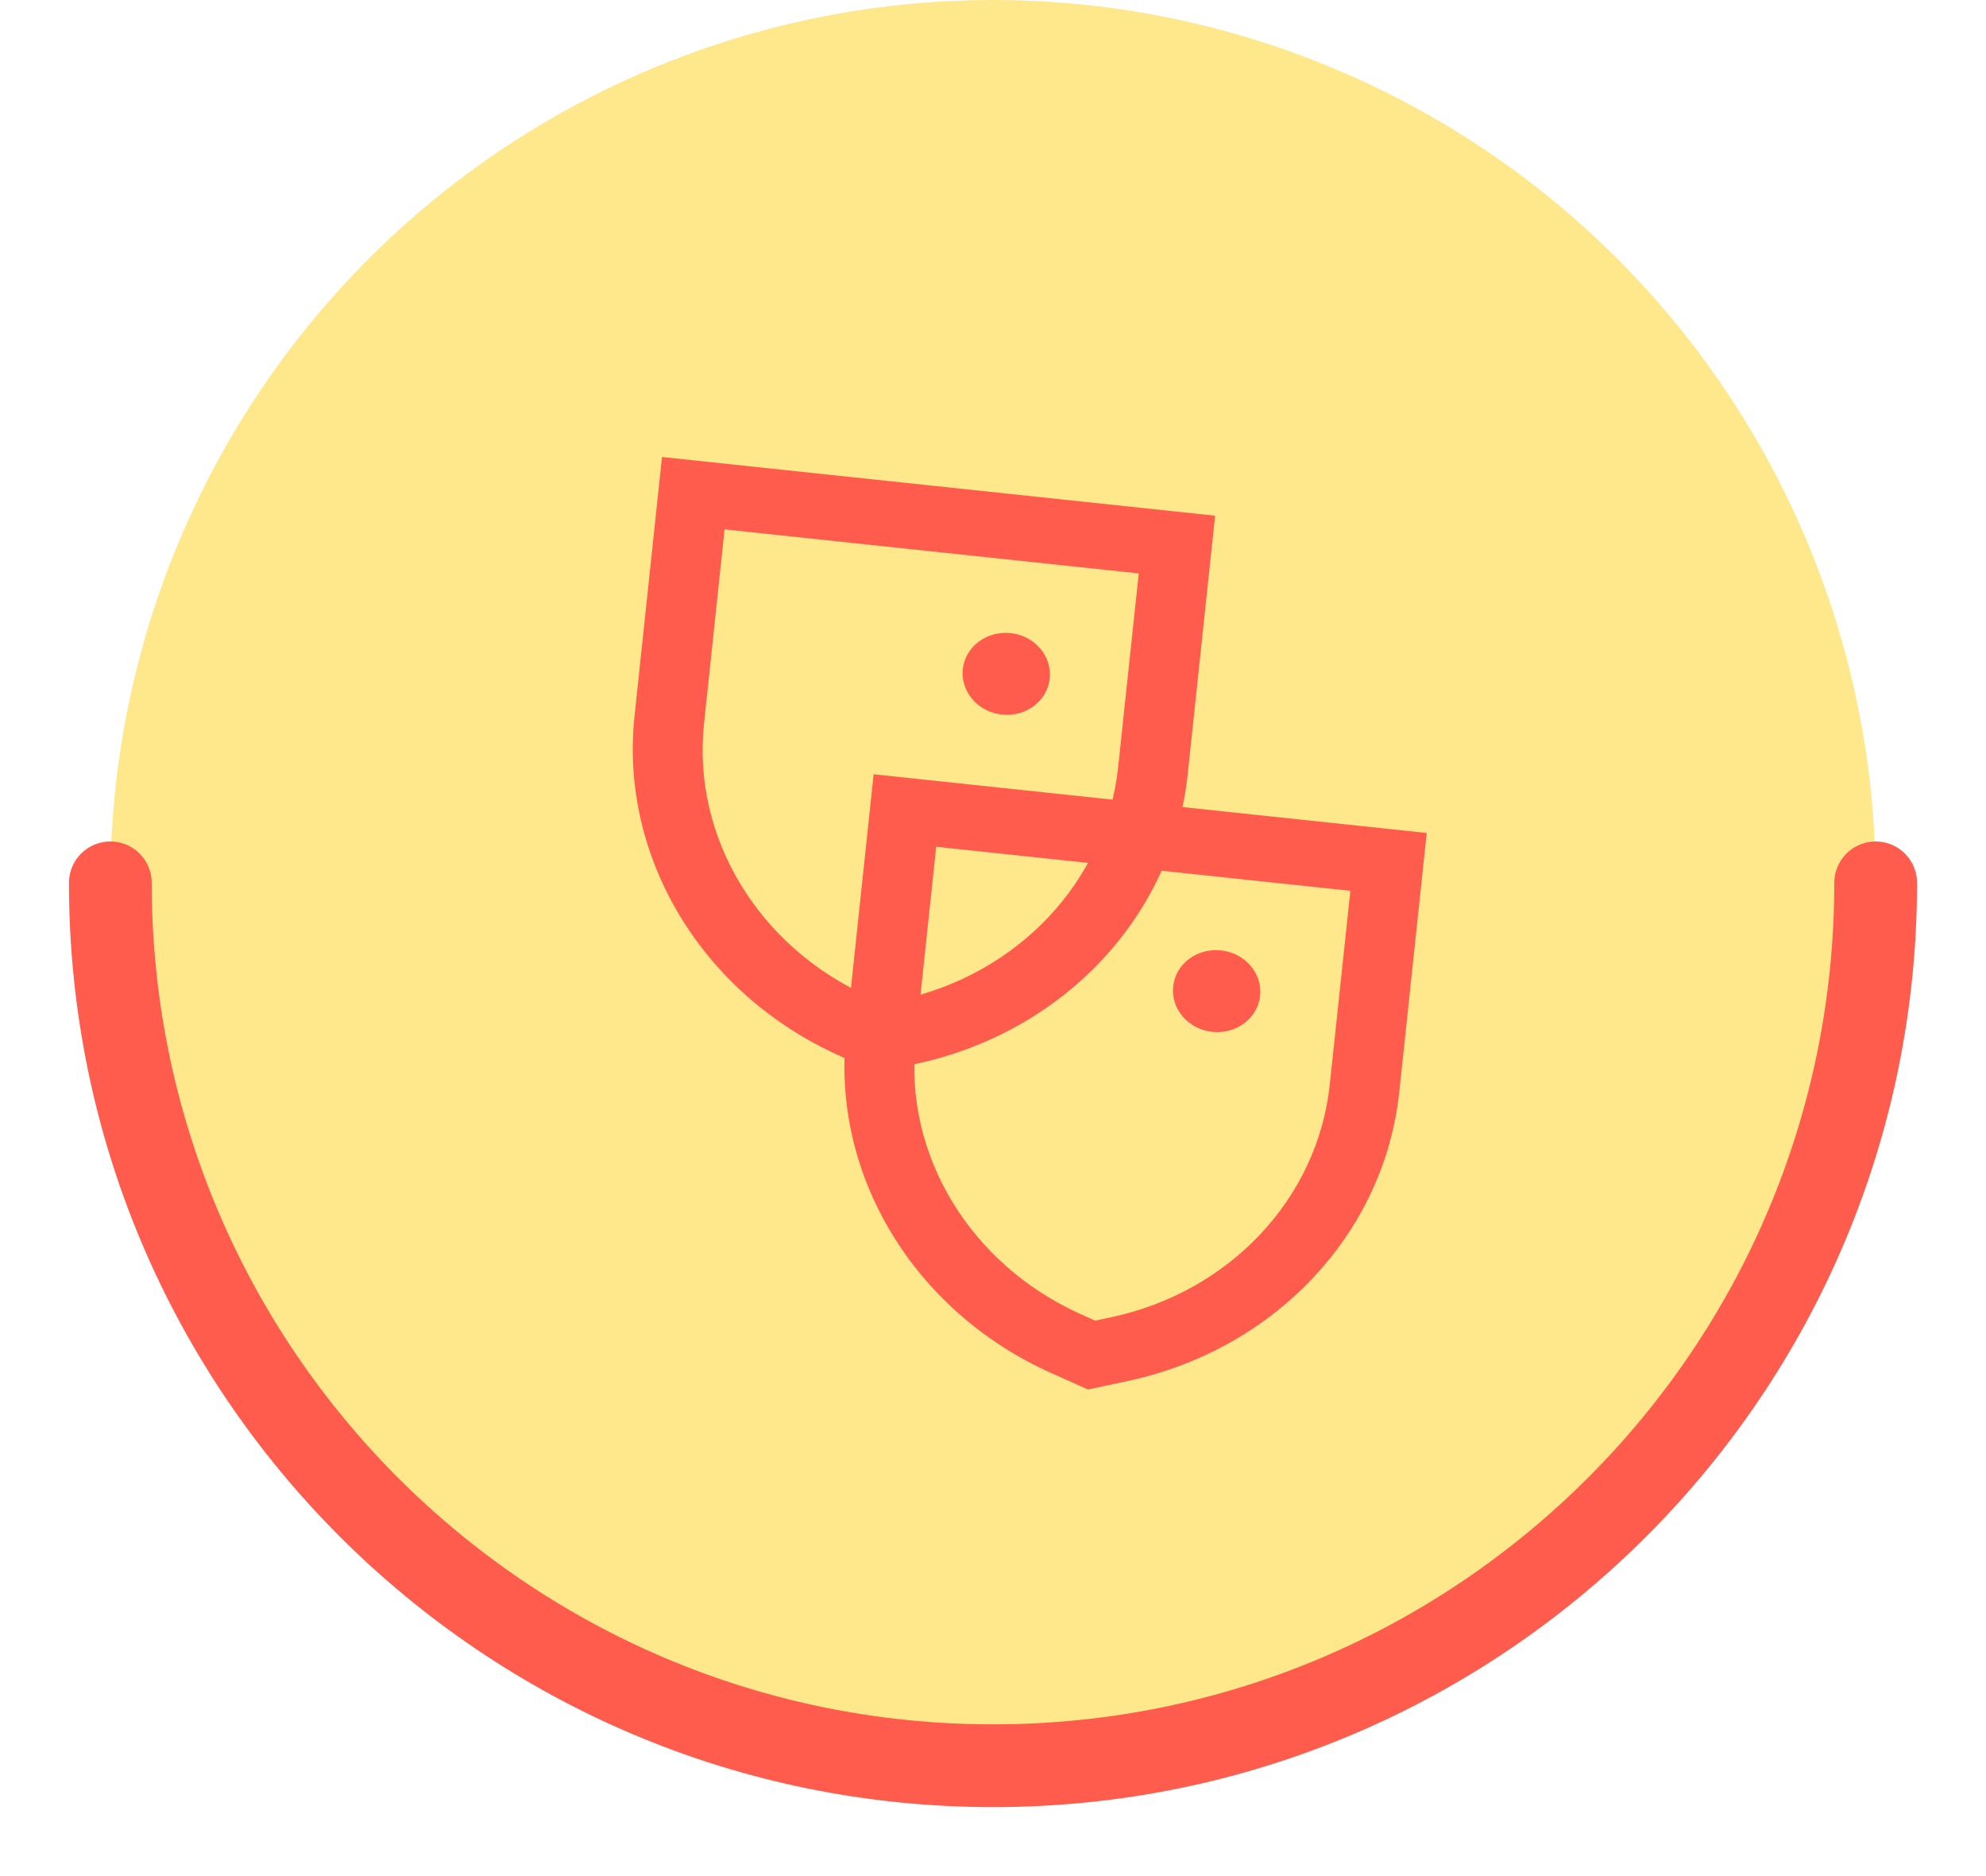 <svg width="18" height="17" viewBox="0 0 18 17" fill="none" xmlns="http://www.w3.org/2000/svg">
<circle cx="9" cy="8" r="8" fill="#FFE88C"/>
<path d="M9.081 6.475C9.299 6.498 9.493 6.352 9.514 6.148C9.536 5.944 9.377 5.76 9.16 5.737C8.942 5.714 8.748 5.86 8.726 6.064C8.705 6.268 8.864 6.452 9.081 6.475Z" fill="#FF5C4D"/>
<path d="M10.988 9.35C11.205 9.373 11.399 9.227 11.421 9.023C11.442 8.819 11.284 8.635 11.066 8.612C10.848 8.589 10.654 8.735 10.633 8.939C10.611 9.143 10.77 9.327 10.988 9.35Z" fill="#FF5C4D"/>
<path d="M7.943 9.716L7.608 9.566C6.361 9.006 5.615 7.769 5.751 6.488L6 4.141L11.013 4.673L10.764 7.021C10.628 8.302 9.638 9.354 8.302 9.64L7.943 9.716ZM6.567 4.797L6.381 6.555C6.271 7.586 6.872 8.581 7.875 9.031L8.009 9.091L8.153 9.061C9.228 8.831 10.024 7.984 10.134 6.954L10.321 5.196L6.567 4.797Z" fill="#FF5C4D"/>
<path d="M9.861 12.591L9.526 12.441C8.279 11.881 7.533 10.644 7.669 9.363L7.918 7.016L12.931 7.548L12.682 9.896C12.546 11.177 11.556 12.229 10.22 12.514L9.861 12.591ZM8.485 7.673L8.299 9.431C8.189 10.461 8.79 11.456 9.793 11.907L9.927 11.967L10.071 11.936C11.146 11.707 11.942 10.86 12.052 9.829L12.239 8.072L8.485 7.673Z" fill="#FF5C4D"/>
<path d="M17 8C17 12.418 13.418 16 9 16C4.582 16 1 12.418 1 8" stroke="#FF5C4D" stroke-width="0.75" stroke-linecap="round"/>
</svg>
